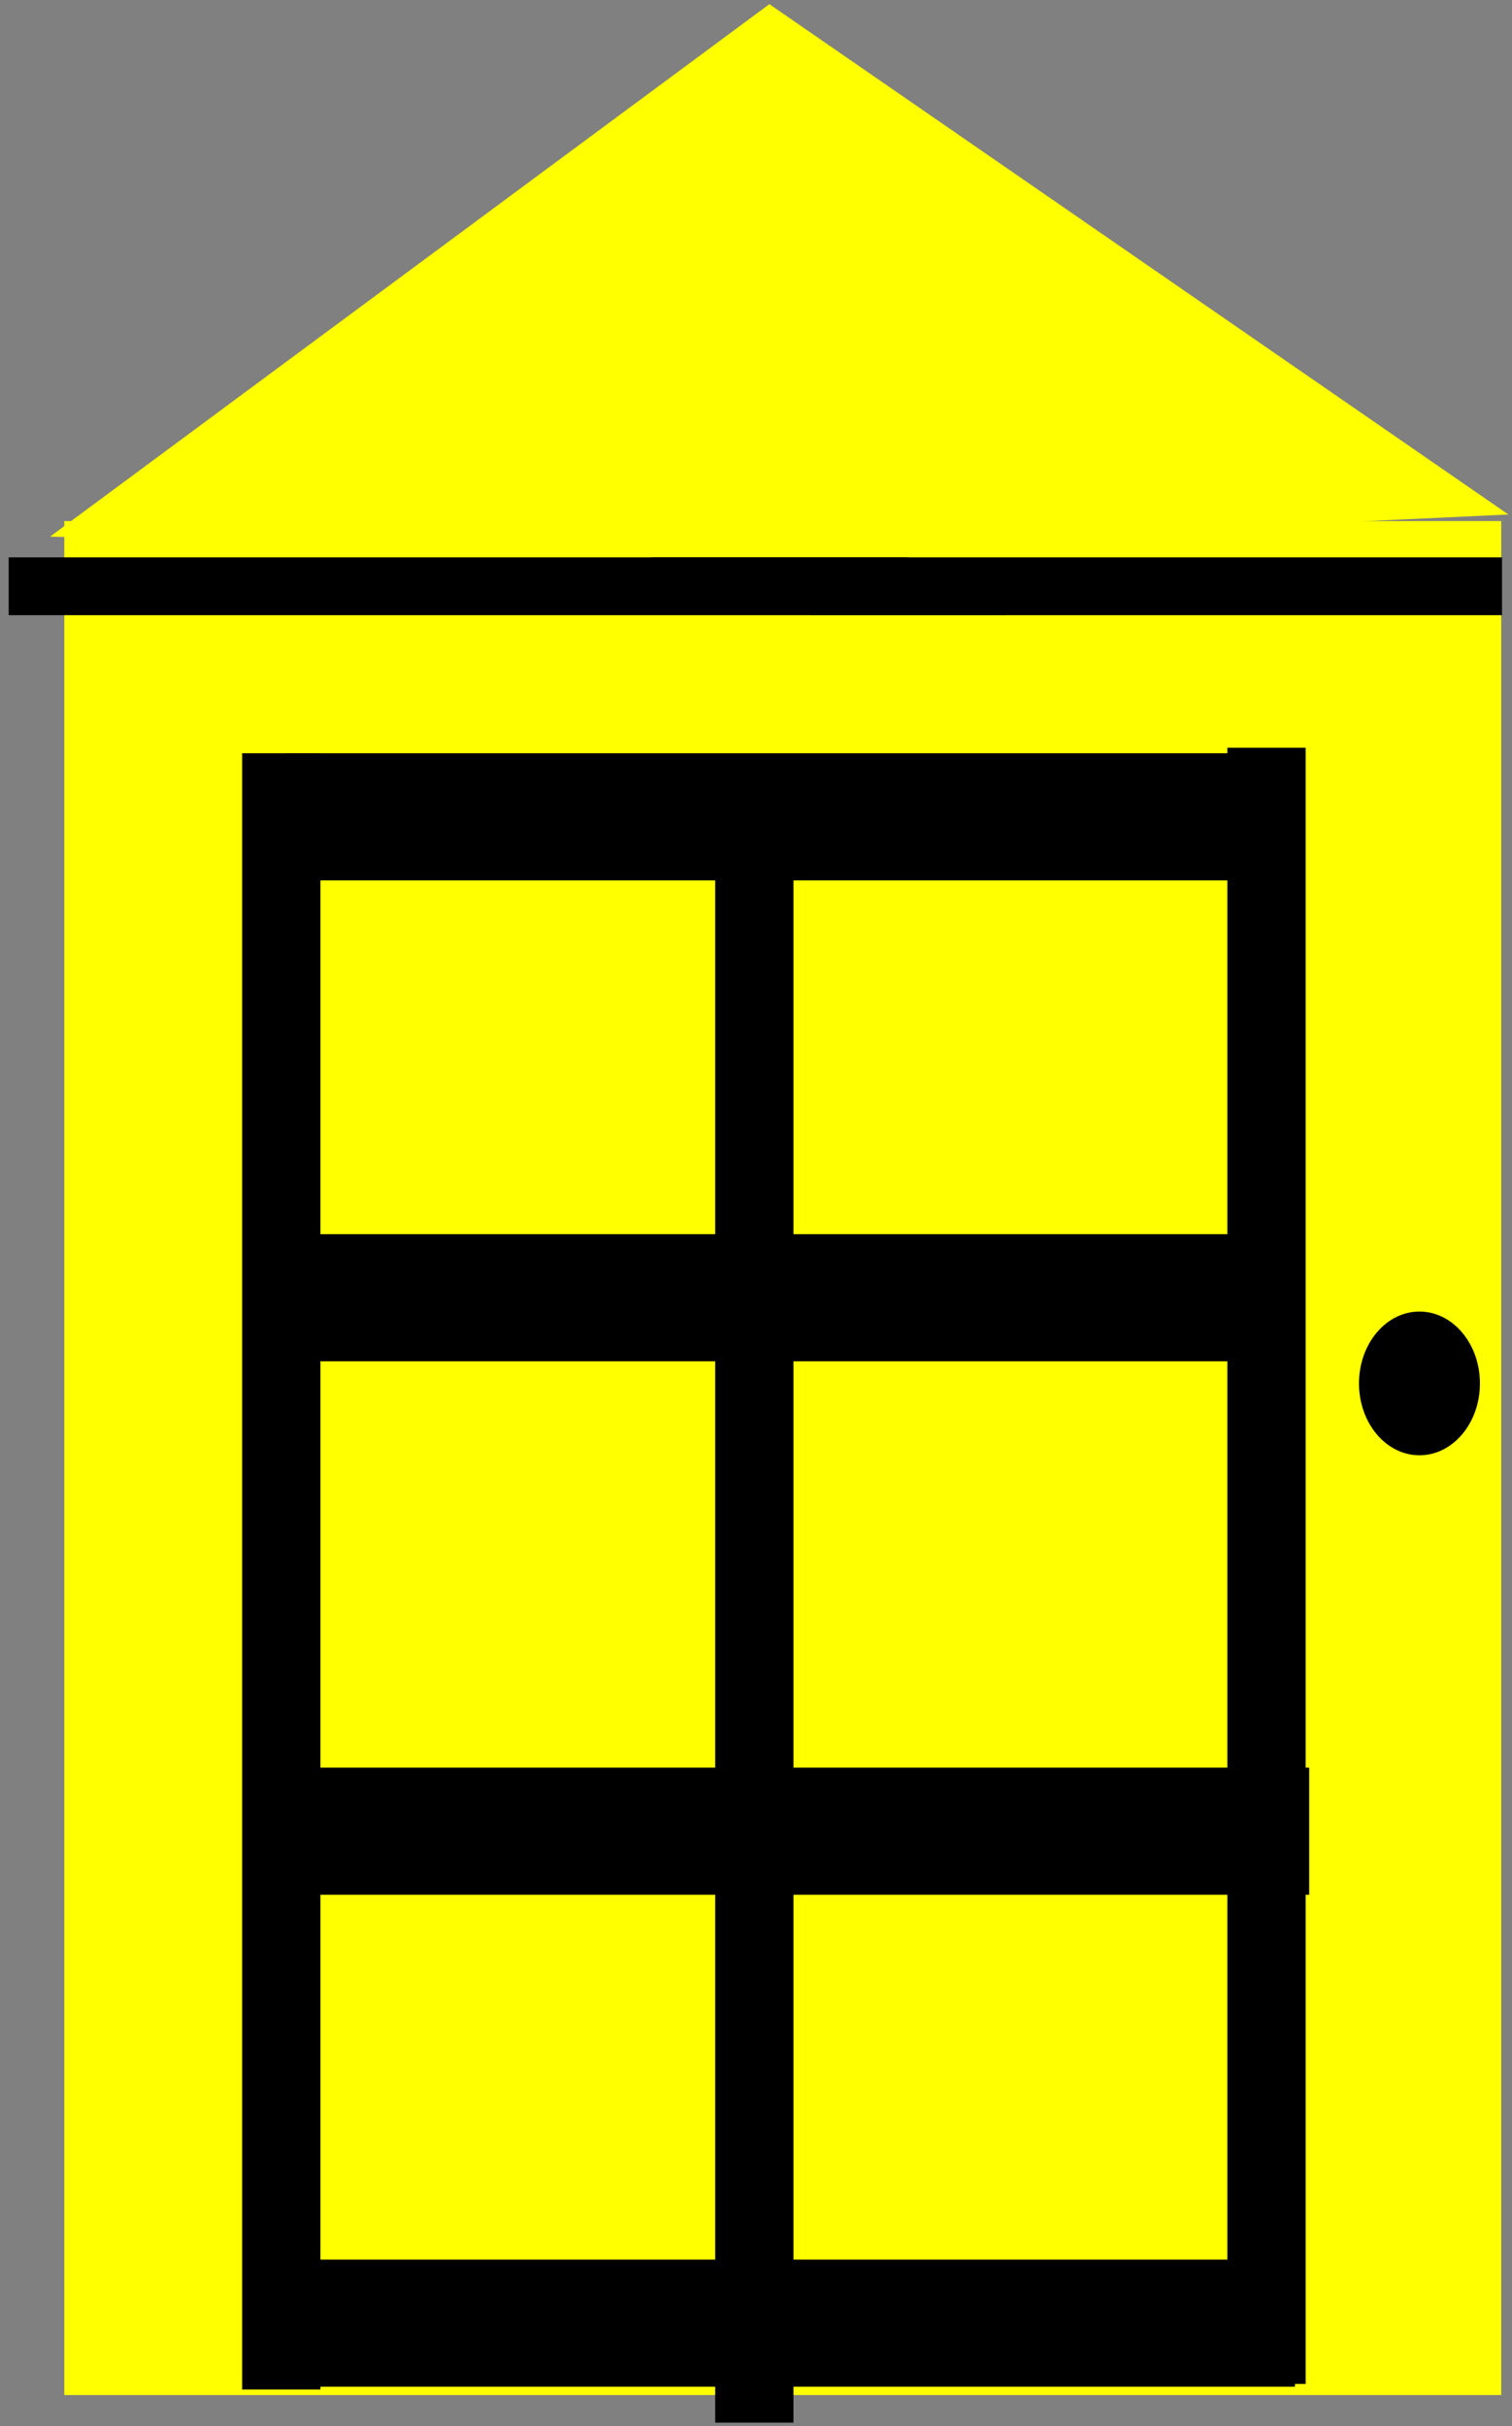 <?xml version="1.0" encoding="UTF-8"?>
<svg version="1.1" viewBox="0 0 277.64 445.37" xmlns="http://www.w3.org/2000/svg">
<rect x="0" y="0" width="277.64" height="445.37" fill="#808080" stroke="none"/>
<g transform="translate(-138.48 -83.157)">
<g transform="matrix(1.032 0 0 .743 57.513 254.83)">
<g stroke-opacity="0">
<g transform="matrix(.443 0 0 .478 273.43 66.59)">
<path d="m-414.29-353.35h577.14v968.57h-577.14v-968.57z" color="#000000" fill="#ff0"/>
<path d="m-166.47-336.88-253.54-8.439 288.91-275.22 296.82 263.78-332.19 19.878z" color="#000000" fill="#ff0"/>
<rect x="-342.86" y="-233.35" width="31.429" height="845.71" color="#000000"/>
<rect x="52.857" y="-236.21" width="31.429" height="845.71" color="#000000"/>
<rect x="-325.71" y="-233.35" width="385.71" height="65.714" color="#000000"/>
<rect x="-148.57" y="-227.64" width="51.429" height="2.857" color="#000000"/>
<rect x="-120" y="-210.49" width="37.143" height="25.714" color="#000000"/>
<rect x="-160" y="-204.78" width="25.714" height="17.143" color="#000000"/>
<rect x="-152.86" y="-216.21" width="31.429" height="845.71" color="#000000"/>
<rect x="-334.29" y="15.219" width="417.14" height="65.714" color="#000000"/>
<rect x="-331.43" y="290.93" width="417.14" height="65.714" color="#000000"/>
<rect x="-337.14" y="545.22" width="417.14" height="65.714" color="#000000"/>
<path d="m154.29 92.362c0 20.513-10.873 37.143-24.286 37.143s-24.286-16.629-24.286-37.143c0-20.513 10.873-37.143 24.286-37.143s24.286 16.629 24.286 37.143z" color="#000000"/>
</g>
<rect x="80" y="-93.352" width="265.71" height="14.286" color="#000000"/>
<rect x="280" y="-87.638" width="22.857" height="5.714" color="#000000"/>
<rect x="222.86" y="-87.638" width="34.286" height="8.571" color="#000000"/>
<rect x="194.29" y="-93.352" width="45.714" height="2.857" color="#000000"/>
<rect x="177.14" y="-87.638" width="31.429" height="5.714" color="#000000"/>
</g>
</g>
</g>
</svg>
